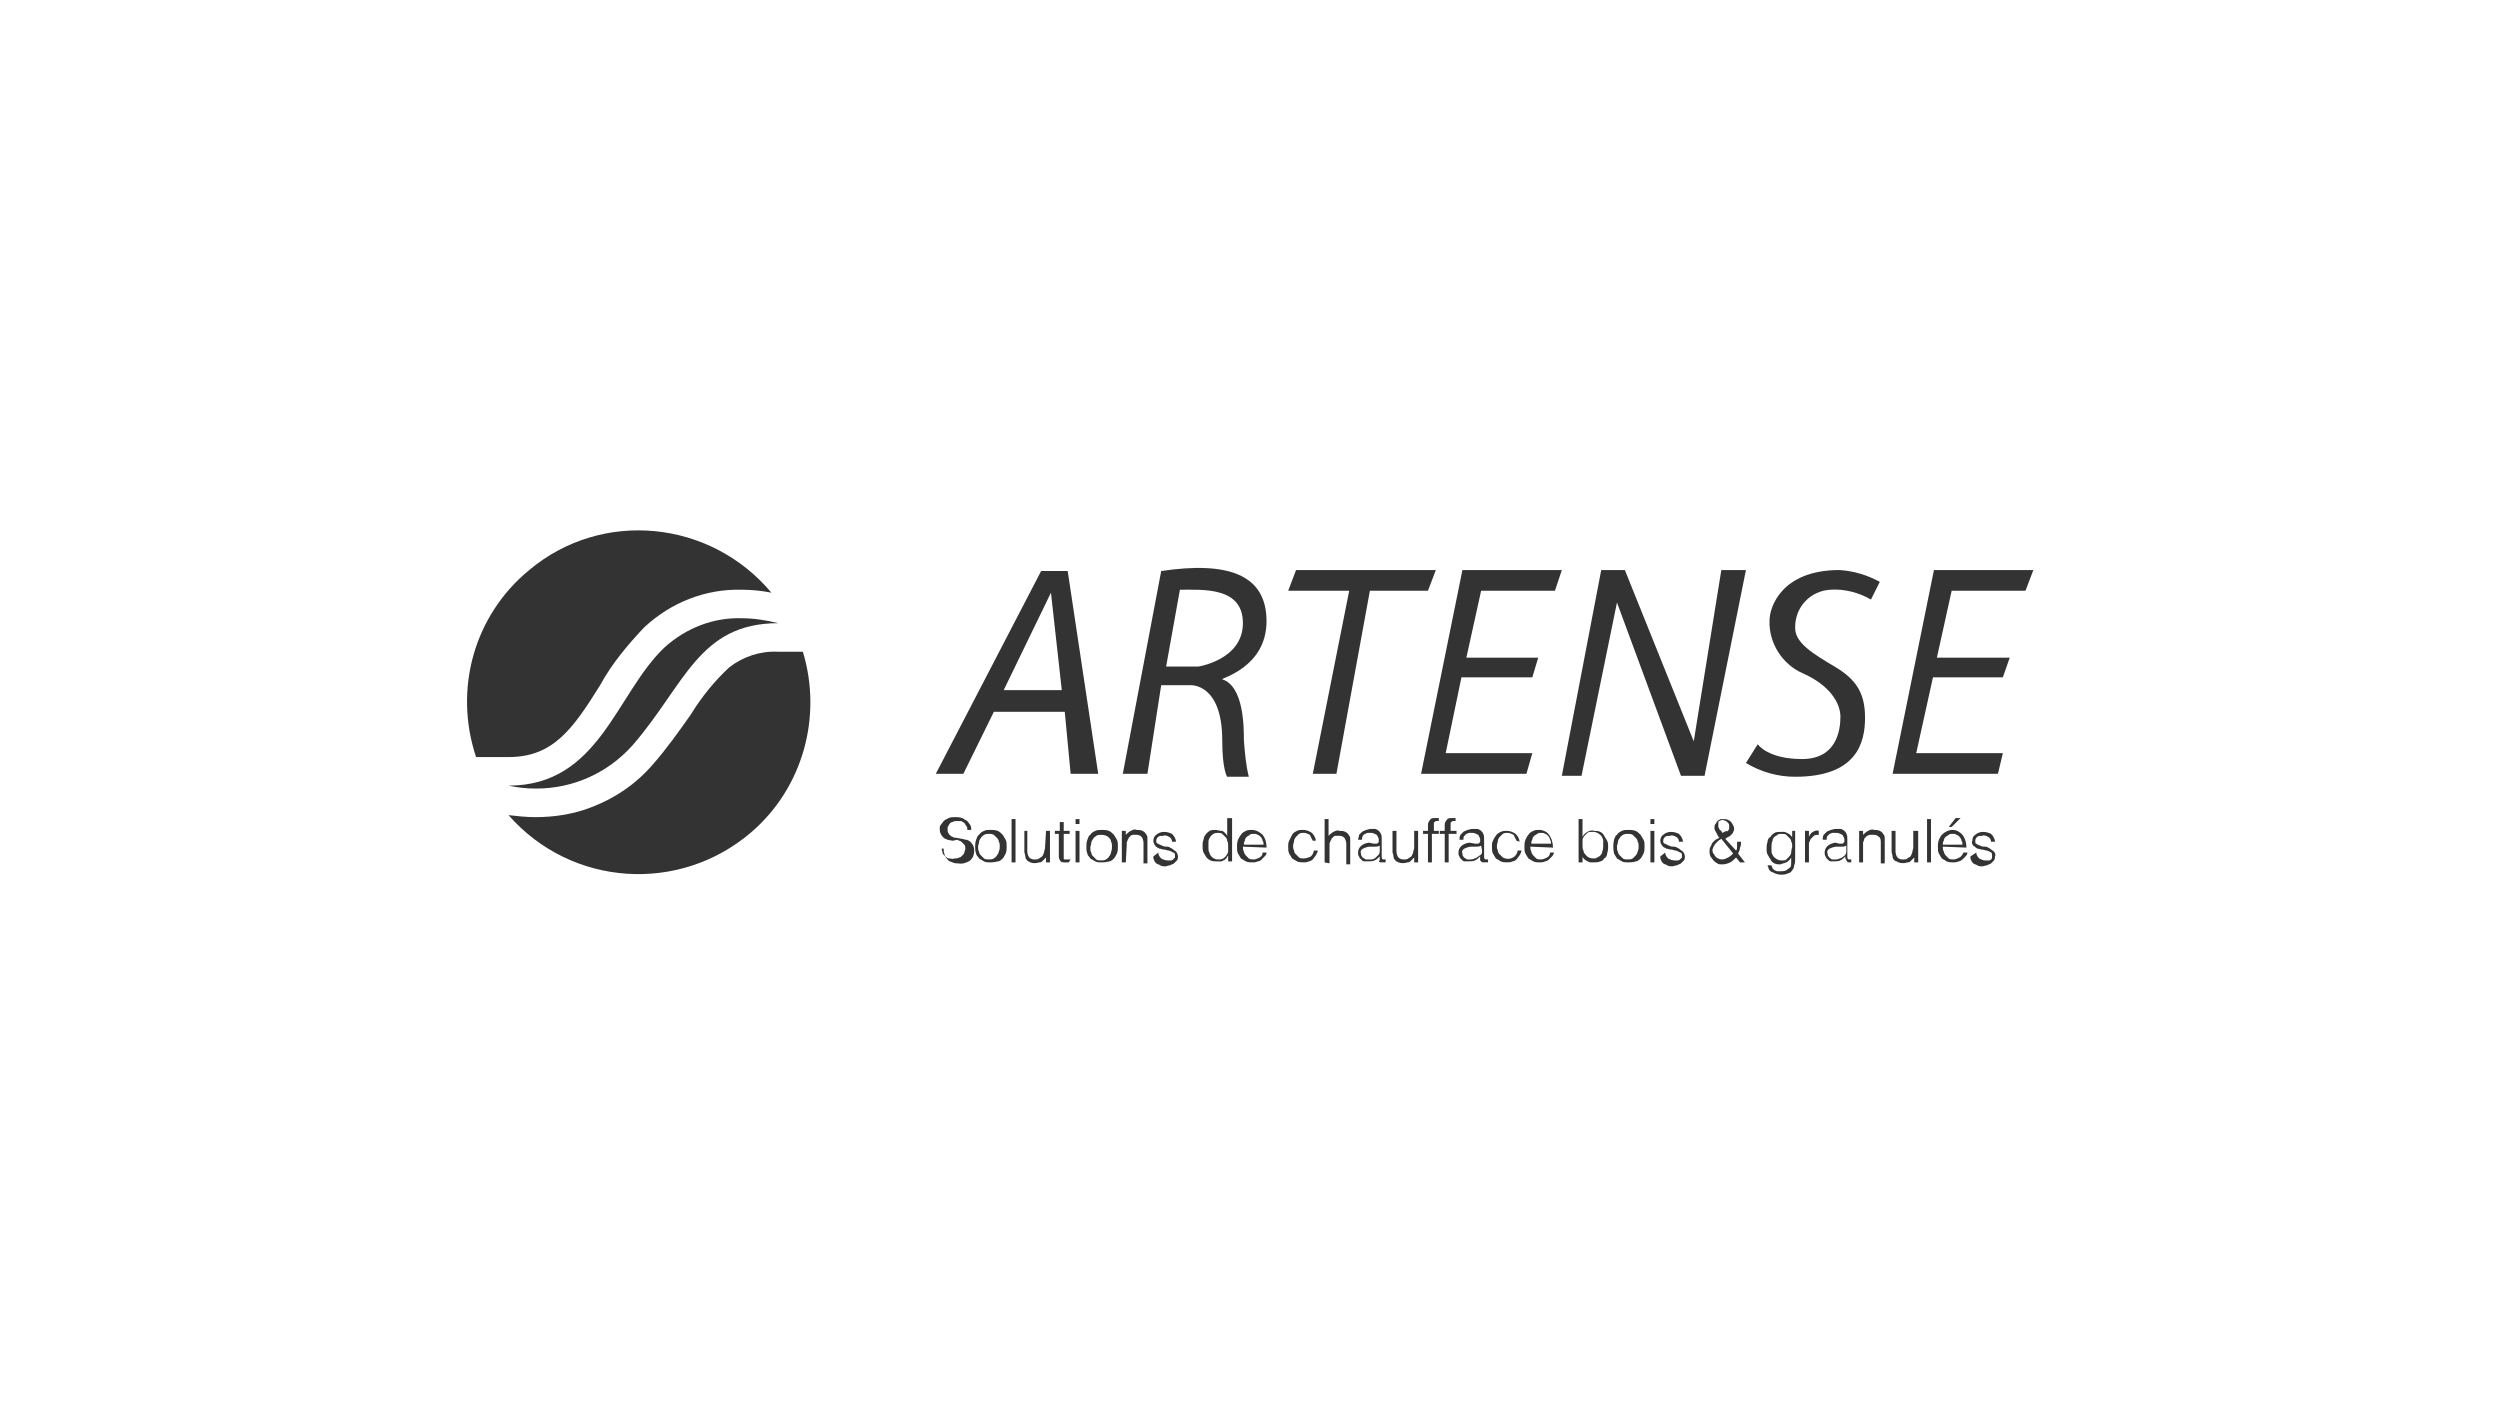 <?xml version="1.0" encoding="utf-8"?>
<!-- Generator: Adobe Illustrator 27.2.0, SVG Export Plug-In . SVG Version: 6.00 Build 0)  -->
<svg version="1.1" id="Calque_1" xmlns="http://www.w3.org/2000/svg" xmlns:xlink="http://www.w3.org/1999/xlink" x="0px" y="0px"
	 viewBox="0 0 1366 768" style="enable-background:new 0 0 1366 768;" xml:space="preserve">
<style type="text/css">
	.st0{fill:#333333;}
	.st1{fill-rule:evenodd;clip-rule:evenodd;fill:#333333;}
</style>
<g id="Layer_2_00000121255561033258867590000001820862924223444650_">
	<g id="Calque_1_00000052807767654844276540000004475995841858092726_">
		<path class="st0" d="M327.9,374.4c6.45-11.83,15.06-22.05,24.2-31.73c14.52-13.45,33.35-20.98,53.25-20.44
			c5.38,0,10.76,0.54,16.14,1.61c-33.35-39.8-92.51-45.72-132.32-12.37c-30.12,24.74-41.42,65.08-29.04,102.19h17.75
			C302.08,413.66,312.84,398.6,327.9,374.4z"/>
		<path class="st0" d="M425.25,356.11c-9.68-0.54-19.36,2.69-26.89,8.61c-8.07,7.53-15.06,16.14-20.98,25.82
			c-6.45,9.14-12.91,18.29-20.44,26.89c-9.14,10.76-20.98,18.83-33.89,23.67c-9.68,3.77-19.9,5.38-30.66,5.38
			c-4.84,0-9.68-0.54-14.52-1.08c34.42,39.26,93.59,43.03,132.85,9.14c27.97-24.2,38.73-62.93,27.97-98.43H425.25z"/>
		<path class="st0" d="M362.86,353.96c-26.36,25.28-35.5,75.3-84.98,75.3c4.84,1.08,9.68,1.61,15.06,1.61
			c20.44,0,39.26-8.61,52.71-23.67c28.51-32.81,36.04-66.7,79.6-66.7c-6.45-1.61-13.45-2.69-19.9-2.69
			C389.75,337.29,374.69,343.2,362.86,353.96z"/>
		<path class="st0" d="M692.03,339.44c0-25.82-21.51-32.81-57.55-27.43l-20.98,110.8h13.45l7.53-48.41h16.14
			c0,0,17.21-1.08,17.21,30.12c0,16.14,2.69,19.9,2.69,19.9h11.83c-1.61-6.45-2.15-12.91-2.69-19.9c0-6.99,0-29.58-11.83-33.35
			C666.75,370.63,692.03,364.72,692.03,339.44z M654.92,364.18h-17.75l7.53-41.95c12.91,0,34.42-1.61,34.42,18.29
			S654.92,364.18,654.92,364.18z"/>
		<polygon class="st0" points="708.17,311.47 703.87,322.76 737.21,322.76 717.31,422.81 730.22,422.81 748.51,322.76 
			780.24,322.76 784.55,311.47 		"/>
		<polygon class="st0" points="799.07,311.47 776.48,422.81 834.03,422.81 837.26,411.51 789.93,411.51 798.53,370.1 837.26,370.1 
			840.49,359.34 801.22,359.34 809.29,322.76 849.63,322.76 853.39,311.47 		"/>
		<polygon class="st0" points="874.91,311.47 853.39,423.88 864.15,423.88 883.51,329.22 918.48,423.88 931.38,423.88 
			953.98,311.47 940.53,311.47 925.47,405.06 887.82,311.47 		"/>
		<path class="st0" d="M1027.13,317.92l-4.84,9.68c-6.45-3.77-14.52-5.92-22.05-5.38c-10.76,0.54-19.36,9.14-19.36,20.44
			c0,0,0,0,0,0.54c0,8.07,9.68,13.98,21.51,20.98c11.83,6.99,16.67,14.52,16.67,27.97s-4.3,32.27-38.19,32.27
			c-9.68,0-18.83-2.69-26.89-7.53l6.45-10.22c0,0,5.38,8.07,24.2,8.07c18.83,0,20.98-15.6,20.98-23.13
			c0-7.53-5.92-17.21-20.44-23.67c-11.3-4.84-18.83-16.67-18.29-29.04c0-6.99,6.45-27.43,38.19-27.43
			C1013.14,312.01,1020.13,314.16,1027.13,317.92z"/>
		<path class="st0" d="M585,422.81h15.06l-16.67-110.8h-14.52l-57.55,110.8h15.06l16.67-33.89h38.73L585,422.81z M548.42,377.09
			l25.82-53.25l5.92,53.25C580.16,377.09,548.42,377.09,548.42,377.09z"/>
		<polygon class="st0" points="1056.71,311.47 1034.12,422.81 1091.67,422.81 1094.36,411.51 1047.03,411.51 1056.17,370.1 
			1094.36,370.1 1098.12,359.34 1058.32,359.34 1066.39,322.76 1106.73,322.76 1111.03,311.47 		"/>
		<path class="st0" d="M514.54,463.68c0,1.08,0.54,1.61,0.54,2.69c0.54,0.54,1.08,1.61,1.61,1.61c0.54,0.54,1.08,1.08,2.15,1.08
			s1.61,0.54,2.69,0c1.08,0,1.61,0,2.69-0.54c0.54,0,1.08-0.54,1.61-1.08c0.54-0.54,1.08-1.08,1.08-1.61c0-0.54,0.54-1.08,0.54-2.15
			c0-0.54,0-1.61-0.54-2.15s-1.08-1.08-1.61-1.61c-0.54-0.54-1.61-0.54-2.15-1.08l-2.69,0.54l-2.69-0.54
			c-1.08-0.54-1.61-0.54-2.15-1.08c-0.54-0.54-1.08-1.08-1.61-2.15c-0.54-1.08-0.54-2.15-0.54-2.69c0-1.08,0-1.61,0.54-2.15
			s1.08-1.61,1.61-2.15s1.61-1.08,2.69-1.61c1.08-0.54,2.15-0.54,3.77-0.54c1.08,0,2.15,0,3.77,0.54c1.08,0.54,1.61,1.08,2.69,1.61
			c0.54,0.54,1.08,1.61,1.61,2.15c0.54,1.08,0.54,1.61,0.54,2.69h-2.15c0-1.08,0-1.61-0.54-2.15c-0.54-0.54-0.54-1.08-1.08-1.61
			c-0.54-0.54-1.08-0.54-1.61-1.08c-0.54,0-1.61,0-2.15,0c-1.08,0-2.15,0-2.69,0.54c-0.54,0-1.61,0.54-1.61,1.08
			c-0.54,0.54-0.54,1.08-1.08,1.61c0,0.54,0,1.08,0,2.15c0,0.54,0.54,1.61,1.08,2.15c0.54,0.54,1.08,1.08,1.61,1.08
			c0.54,0.54,1.61,0.54,2.15,0.54l2.69,0.54c1.08,0,1.61,0.54,2.69,0.54c0.54,0,1.61,0.54,2.15,1.08c0.54,0.54,1.08,1.08,1.61,2.15
			c0.54,1.08,0.54,2.15,0.54,2.69c0,2.15-0.54,3.77-2.15,5.38c-1.61,1.08-4.3,2.15-6.45,1.61c-1.08,0-2.15,0-3.23-0.54
			c-1.08-0.54-2.15-0.54-2.69-1.61c-0.54-0.54-1.61-1.61-1.61-2.69c-0.54-1.08-0.54-2.15-0.54-3.23L514.54,463.68z"/>
		<path class="st0" d="M540.89,471.21c-1.08,0-2.15,0-3.23-0.54c-1.08-0.54-1.61-1.08-2.69-1.61c-0.54-1.08-1.61-1.61-1.61-2.69
			c-0.54-1.08-0.54-2.69-0.54-3.77s0-2.15,0.54-3.77c0.54-1.08,0.54-2.15,1.61-2.69c0.54-1.08,1.61-1.61,2.69-2.15
			s2.15-0.54,3.77-0.54c1.08,0,2.15,0,3.77,0.54c1.08,0.54,1.61,1.08,2.69,2.15c0.54,1.08,1.08,1.61,1.61,2.69s0.54,2.15,0.54,3.77
			c0,1.08,0,2.69-0.54,3.77s-1.08,2.15-1.61,2.69s-1.61,1.61-2.69,1.61C543.04,471.21,541.97,471.21,540.89,471.21z M546.27,462.61
			c0-1.08,0-2.15-0.54-2.69c0-1.08-0.54-1.61-1.08-2.15c-0.54-0.54-1.08-1.08-1.61-1.61c-1.08-0.54-1.61-0.54-2.69-0.54
			s-1.61,0-2.69,0.54c-0.54,0.54-1.61,1.08-1.61,1.61c-0.54,0.54-1.08,1.61-1.08,2.15c0,1.08-0.54,1.61-0.54,2.69s0,2.15,0.54,2.69
			c0,1.08,0.54,1.61,1.08,2.15c0.54,0.54,1.08,1.08,1.61,1.61s1.61,0.54,2.69,0.54s1.61,0,2.69-0.54c0.54-0.54,1.61-1.08,1.61-1.61
			c0.54-0.54,1.08-1.61,1.08-2.15C546.27,464.22,546.27,463.15,546.27,462.61z"/>
		<path class="st0" d="M552.73,471.21v-23.67h2.15v23.67C554.88,471.21,552.73,471.21,552.73,471.21z"/>
		<path class="st0" d="M571.55,454h2.15v17.21h-2.15v-2.69l-1.08,1.08c-0.54,0.54-0.54,0.54-1.08,1.08
			c-0.54,0.54-1.08,0.54-1.61,0.54c-1.61,0.54-3.23,0.54-4.84,0c-0.54-0.54-1.61-0.54-1.61-1.08c-0.54-0.54-1.08-1.08-1.08-2.15
			c0-1.08-0.54-1.61-0.54-2.69V454h1.61v11.3c0,1.08,0.54,2.69,1.08,3.23c1.08,1.08,2.15,1.08,3.23,1.08c0.54,0,1.61,0,2.15-0.54
			c0.54-0.54,1.08-0.54,1.61-1.08s0.54-1.08,1.08-2.15c0-1.08,0.54-1.61,0.54-2.69L571.55,454z"/>
		<path class="st0" d="M583.92,471.21h-1.08c-0.54,0-1.08,0-1.08,0c-1.08,0-1.61,0-2.15-0.54c-0.54-0.54-1.08-1.61-1.08-2.69v-12.37
			h-2.15V454h2.69v-4.84h2.15V454h3.23v1.61h-3.23v11.83c0,0.54,0,0.54,0,1.08v0.54c0,0,0,0.54,0.54,0.54s0.54,0,1.08,0h1.08H585
			L583.92,471.21z"/>
		<path class="st0" d="M587.69,450.24v-2.69h2.15v2.69H587.69z M587.69,471.21V454h2.15v17.21H587.69z"/>
		<path class="st0" d="M601.67,471.21c-1.08,0-2.15,0-3.23-0.54s-1.61-1.08-2.69-1.61c-0.54-1.08-1.61-1.61-1.61-2.69
			c-0.54-1.08-0.54-2.69-0.54-3.77s0-2.15,0.54-3.77c0.54-1.08,0.54-2.15,1.61-2.69c0.54-1.08,1.61-1.61,2.69-2.15
			s2.15-0.54,3.77-0.54c1.08,0,2.15,0,3.77,0.54c1.08,0.54,1.61,1.08,2.69,2.15c0.54,1.08,1.08,1.61,1.61,2.69
			c0.54,1.08,0.54,2.15,0.54,3.77c0,1.08,0,2.69-0.54,3.77c-0.54,1.08-1.08,2.15-1.61,2.69s-1.61,1.61-2.69,1.61
			C603.82,471.21,602.75,471.21,601.67,471.21z M607.59,462.61c0-1.08,0-2.15-0.54-2.69c0-1.08-0.54-1.61-1.08-2.15
			c-0.54-0.54-1.08-1.08-1.61-1.08c-1.08-0.54-1.61-0.54-2.69-0.54c-1.08,0-1.61,0-2.69,0.54c-0.54,0.54-1.61,1.08-1.61,1.61
			c-0.54,0.54-1.08,1.61-1.08,2.15c0,1.08-0.54,1.61-0.54,2.69c0,1.08,0,2.15,0.54,2.69c0,1.08,0.54,1.61,1.08,2.15
			s1.08,1.08,1.61,1.61c0.54,0.54,1.61,0.54,2.69,0.54c1.08,0,1.61,0,2.69-0.54c0.54-0.54,1.61-1.08,1.61-1.61
			c0.54-0.54,1.08-1.61,1.08-2.15C607.59,464.22,607.59,463.15,607.59,462.61z"/>
		<path class="st0" d="M615.12,471.21h-2.15V454h2.15v2.15c0.54-0.54,1.61-1.61,2.69-2.15s2.15-1.08,3.23-0.54
			c1.08,0,2.15,0,3.23,0.54c1.08,0.54,1.61,1.08,2.15,2.15c0.54,0.54,0.54,1.08,0.54,2.15c0,0.54,0,1.61,0,2.15v11.3h-2.15v-11.3
			c0-1.08-0.54-2.69-1.08-3.23c-1.08-1.08-2.15-1.08-3.23-1.08c-0.54,0-1.08,0-1.61,0c-0.54,0-1.08,0.54-1.08,0.54
			c-0.54,0.54-0.54,0.54-1.08,1.08c0,0.54-0.54,1.08-0.54,1.08c0,0.54-0.54,1.08-0.54,1.61c0,0.54,0,1.08,0,1.61L615.12,471.21z"/>
		<path class="st0" d="M632.87,465.84c0,1.08,0.54,2.15,1.61,3.23c1.08,0.54,2.15,1.08,3.77,1.08c0.54,0,1.08,0,1.61,0
			s1.08-0.54,1.08-0.54c0.54-0.54,0.54-0.54,1.08-1.08c0-0.54,0-0.54,0-1.08s0-1.61-1.08-1.61c-0.54-0.54-1.08-0.54-2.15-1.08
			c-1.08,0-1.61-0.54-2.69-0.54s-1.61-0.54-2.69-0.54c-0.54-0.54-1.61-0.54-2.15-1.61c-0.54-0.54-1.08-1.61-1.08-2.69
			c0-1.08,0.54-2.69,1.61-3.23c1.08-1.08,2.69-1.61,4.3-1.61c1.61,0,3.23,0.54,4.3,1.08c1.08,1.08,2.15,2.69,2.15,4.3h-2.15
			c0-1.08-0.54-2.15-1.61-2.69s-2.15-1.08-3.23-0.54c-1.08,0-2.15,0-2.69,0.54c-0.54,0.54-1.08,1.08-1.08,2.15
			c0,0.54,0,1.61,1.08,1.61c0.54,0.54,1.08,0.54,2.15,1.08s1.61,0.54,2.69,0.54c1.08,0,1.61,0.54,2.69,1.08
			c0.54,0.54,1.61,1.08,2.15,1.61s1.08,1.61,1.08,2.69c0,0.54,0,1.61-0.54,2.15c-0.54,0.54-1.08,1.08-1.61,1.61
			c-0.54,0.54-1.61,0.54-2.15,1.08c-1.08,0-1.61,0.54-2.69,0.54s-1.61,0-2.69-0.54c-0.54-0.54-1.61-0.54-2.15-1.08
			s-1.08-1.08-1.08-1.61c-0.54-0.54-0.54-1.61-0.54-2.15L632.87,465.84z"/>
		<path class="st0" d="M671.06,447.01h2.15v23.67h-2.15v-3.23l0,0c-0.54,0.54-0.54,1.08-1.08,1.61c-0.54,0.54-1.08,1.08-1.61,1.08
			c-0.54,0.54-1.08,0.54-1.61,0.54s-1.08,0-1.61,0c-1.08,0-2.69,0-3.77-0.54c-1.08-0.54-1.61-1.08-2.15-1.61
			c-0.54-1.08-1.08-1.61-1.61-2.69c-0.54-1.08-0.54-2.69-0.54-3.77s0-2.15,0.54-3.23c0-1.08,0.54-2.15,1.08-2.69
			c0.54-1.08,1.61-1.61,2.15-2.15c1.08-0.54,2.15-0.54,3.23-0.54c1.08,0,2.15,0.54,3.77,0.54c1.08,0.54,2.15,1.61,2.69,2.69v-9.68
			H671.06z M671.06,462.07c0-1.08,0-1.61-0.54-2.69c0-1.08-0.54-1.61-1.08-2.15c-0.54-0.54-1.08-1.08-1.61-1.61
			c-0.54-0.54-1.61-0.54-2.15-0.54c-1.08,0-1.61,0-2.69,0.54c-0.54,0.54-1.61,1.08-1.61,1.61c-0.54,0.54-1.08,1.61-1.08,2.69
			c0,1.08,0,2.15,0,3.23c0,1.08,0,2.15,0.54,2.69c0,0.54,0.54,1.61,1.08,2.15c0.54,0.54,1.08,1.08,1.61,1.08
			c0.54,0.54,1.61,0.54,2.15,0.54c1.08,0,1.61,0,2.69-0.54c0.54-0.54,1.61-1.08,1.61-1.61c0.54-0.54,1.08-1.61,1.08-2.15
			C671.06,464.22,671.06,463.15,671.06,462.07z"/>
		<path class="st0" d="M679.13,462.61c0,1.08,0,1.61,0.54,2.69c0,0.54,0.54,1.61,1.08,2.15c0.54,0.54,1.08,1.08,1.61,1.61
			c0.54,0.54,1.61,0.54,2.69,0.54s2.15-0.54,3.23-1.08c1.08-0.54,1.61-1.61,1.61-2.69h2.15c0,1.08-0.54,1.61-1.08,2.15
			s-1.08,1.08-1.61,1.61c-0.54,0.54-1.08,1.08-2.15,1.08c-1.08,0.54-2.15,0.54-2.69,0.54c-1.08,0-2.69,0-3.77-0.54
			s-1.61-1.08-2.69-1.61c-0.54-1.08-1.08-1.61-1.61-2.69c-0.54-1.08-0.54-2.15-0.54-3.77c0-1.08,0-2.15,0.54-3.77
			c0.54-1.08,1.08-2.15,1.61-2.69c0.54-1.08,1.61-1.61,2.69-2.15s2.15-0.54,3.23-0.54c2.15,0,4.3,1.08,5.92,2.69
			c1.61,2.15,2.15,4.3,2.15,6.99L679.13,462.61z M690.42,461.53c0-0.54,0-1.61-0.54-2.15c0-0.54-0.54-1.61-1.08-2.15
			c-0.54-0.54-1.08-1.08-1.61-1.08c-0.54-0.54-1.61-0.54-2.15-0.54c-1.08,0-1.61,0-2.15,0.54c-0.54,0.54-1.08,0.54-1.61,1.08
			s-1.08,1.08-1.08,2.15c-0.54,0.54-0.54,1.61-0.54,2.15H690.42z"/>
		<path class="st0" d="M717.31,459.38c-0.54-1.08-1.08-2.15-1.61-3.23c-1.08-0.54-2.15-1.08-3.23-1.08c-1.08,0-1.61,0-2.69,0.54
			c-0.54,0.54-1.08,1.08-1.61,1.61s-1.08,1.61-1.08,2.15c0,1.08-0.54,1.61-0.54,2.69c0,1.08,0,1.61,0.54,2.69
			c0,1.08,0.54,1.61,1.08,2.15c0.54,0.54,1.08,1.08,1.61,1.61c0.54,0.54,1.61,0.54,2.69,0.54c1.08,0,2.69-0.54,3.77-1.08
			c1.08-1.08,1.61-2.15,1.61-3.23H720c0,1.08-0.54,1.61-1.08,2.69c-0.54,0.54-1.08,1.61-1.61,2.15c-0.54,0.54-1.61,1.08-2.15,1.08
			c-1.08,0.54-2.15,0.54-2.69,0.54c-1.08,0-2.69,0-3.77-0.54c-1.08-0.54-1.61-1.08-2.69-1.61c-0.54-1.08-1.08-1.61-1.61-2.69
			c-0.54-1.08-0.54-2.15-0.54-3.77c0-1.08,0-2.15,0.54-3.23s1.08-2.15,1.61-3.23s1.61-1.61,2.69-2.15c1.08-0.54,2.15-0.54,3.23-0.54
			c1.61,0,3.23,0.54,4.84,1.61c1.08,1.08,2.15,2.69,2.15,4.3L717.31,459.38z"/>
		<path class="st0" d="M723.77,471.21v-23.67h2.15v9.14c0.54-0.54,1.61-1.61,2.69-2.15c1.08-0.54,2.15-1.08,3.23-0.54
			c1.08,0,2.15,0,3.23,0.54c1.08,0.54,1.61,1.08,2.15,2.15c0.54,0.54,0.54,1.08,0.54,2.15c0,0.54,0,1.08,0,2.15v11.3h-2.15v-11.3
			c0-1.08-0.54-2.69-1.08-3.23c-1.08-1.08-2.15-1.08-3.23-1.08c-0.54,0-1.08,0-1.61,0c-0.54,0-1.08,0.54-1.08,0.54
			c-0.54,0.54-0.54,0.54-1.08,1.08c0,0.54-0.54,1.08-0.54,1.08c0,0.54-0.54,1.08-0.54,1.61s0,1.08,0,1.61v9.14L723.77,471.21z"/>
		<path class="st0" d="M750.66,460.99h1.08c0.54,0,1.08,0,1.08-0.54c0.54,0,0.54-0.54,0.54-0.54c0-0.54,0-0.54,0-1.08
			c0-1.08-0.54-1.61-1.08-2.69c-1.08-0.54-2.15-1.08-3.23-1.08c-0.54,0-1.08,0-1.61,0c-0.54,0-1.08,0.54-1.61,0.54
			c-0.54,0.54-1.08,0.54-1.08,1.08c-0.54,0.54-0.54,1.08-0.54,2.15h-2.15c0-1.08,0.54-1.61,0.54-2.69c0.54-0.54,1.08-1.08,1.61-1.61
			c0.54-0.54,1.61-0.54,2.15-1.08c1.08,0,1.61-0.54,2.69-0.54c1.08,0,1.61,0,2.15,0c0.54,0,1.61,0.54,2.15,1.08
			c0.54,0.54,1.08,1.08,1.08,1.61c0.54,0.54,0.54,1.61,0.54,2.69v9.68c0,0.54,0,1.08,0.54,1.61c0,0,1.08,0,1.61,0v1.61h-0.54
			c-0.54,0-0.54,0-1.08,0h-1.08c-0.54,0-0.54,0-1.08-0.54l0.54-0.54c0,0,0-0.54,0-1.08s0-0.54,0-1.08
			c-1.08,1.08-1.61,1.61-2.69,2.15c-1.08,0.54-2.15,0.54-3.77,0.54c-0.54,0-1.61,0-2.15,0c-0.54,0-1.08-0.54-1.61-1.08
			s-1.08-1.08-1.08-1.61c-0.54-0.54-0.54-1.61-0.54-2.15c0-2.69,2.15-4.84,5.92-5.38L750.66,460.99z M753.89,462.07
			c-1.08,0.54-1.61,0.54-2.69,0.54c-1.08,0-1.61,0-2.69,0c-1.08,0-2.69,0.54-3.77,1.08c-1.08,0.54-1.61,1.61-1.08,2.69
			c0,0.54,0,1.08,0.54,1.61c0,0.54,0.54,0.54,1.08,1.08c0.54,0,0.54,0.54,1.08,0.54s1.08,0,1.08,0c0.54,0,1.61,0,2.15,0
			s1.61-0.54,2.15-1.08s1.08-1.08,1.61-1.61c0.54-0.54,0.54-1.61,0.54-2.15V462.07z"/>
		<path class="st0" d="M772.71,454h2.15v17.21h-2.15v-2.69l-1.08,1.08c-0.54,0.54-0.54,0.54-1.08,1.08
			c-0.54,0.54-1.08,0.54-1.61,0.54c-1.61,0.54-3.23,0.54-4.84,0c-0.54-0.54-1.61-0.54-1.61-1.08c-0.54-0.54-1.08-1.08-1.08-2.15
			c0-1.08-0.54-1.61-0.54-2.69V454h2.15v11.3c0,1.08,0.54,2.69,1.08,3.23c1.08,1.08,2.15,1.08,3.23,1.08c0.54,0,1.61,0,2.15-0.54
			s1.08-0.54,1.61-1.08c0.54-0.54,0.54-1.08,1.08-2.15c0-1.08,0.54-1.61,0.54-2.69V454z"/>
		<path class="st0" d="M777.55,455.62V454h2.69v-2.69c0-1.08,0-2.15,1.08-3.23c0.54-1.08,1.61-1.08,2.69-1.08h1.08h1.08v1.61
			c-0.54,0-0.54,0-1.08,0c-0.54,0-1.08,0-1.08,0.54c-0.54,0-0.54,0.54-0.54,0.54c0,0.54,0,0.54,0,1.08c0,0.54,0,0.54,0,1.08V454
			h2.69v1.61h-3.77v15.6h-2.15v-15.6H777.55z"/>
		<path class="st0" d="M786.7,455.62V454h2.69v-2.69c0-1.08,0-2.15,1.08-3.23c0.54-1.08,1.61-1.08,2.69-1.08h1.08h1.08v1.61
			c-0.54,0-1.08,0-1.08,0c-0.54,0-1.08,0-1.08,0.54c-0.54,0-0.54,0.54-0.54,0.54c0,0.54,0,0.54,0,1.08c0,0.54,0,0.54,0,1.08V454
			h3.23v1.61h-4.3v15.6h-2.15v-15.6H786.7z"/>
		<path class="st0" d="M806.06,460.99h1.08c0.54,0,1.08,0,1.08-0.54c0.54,0,0.54-0.54,0.54-0.54c0-0.54,0-0.54,0-1.08
			c0-1.08-0.54-1.61-1.08-2.69c-1.08-0.54-2.15-1.08-3.23-1.08c-0.54,0-1.08,0-1.61,0c-0.54,0-1.08,0.54-1.61,0.54
			c-0.54,0.54-0.54,0.54-1.08,1.08s-0.54,1.08-0.54,2.15h-2.15c0-1.08,0-1.61,0.54-2.69c0.54-0.54,1.08-1.08,1.61-1.61
			c0.54-0.54,1.61-0.54,2.15-1.08c1.08,0,1.61-0.54,2.69-0.54c1.08,0,1.61,0,2.69,0c0.54,0,1.61,0.54,2.15,1.08
			c0.54,0.54,1.08,1.08,1.08,1.61c0.54,0.54,0.54,1.61,0.54,2.69v9.68c0,0.54,0,1.08,0.54,1.61c0.54,0,1.08,0,1.61,0v1.61h-0.54
			c-0.54,0-0.54,0-1.08,0h-1.08c-0.54,0-0.54,0-1.08-0.54l-0.54-0.54c0,0,0-0.54,0-1.08c0-0.54,0-0.54,0-1.08
			c-1.08,1.08-1.61,1.61-2.69,2.15c-1.08,0.54-2.15,0.54-3.77,0.54c-0.54,0-1.61,0-2.15,0c-0.54,0-1.08-0.54-1.61-1.08
			c-0.54-0.54-1.08-1.08-1.08-1.61c-0.54-0.54-0.54-1.61-0.54-2.15c0-2.69,2.15-4.84,5.92-5.38L806.06,460.99z M809.29,462.07
			c-1.08,0.54-1.61,0.54-2.69,0.54c-1.08,0-1.61,0-2.69,0s-2.69,0.54-3.77,1.08c-1.08,0.54-1.61,1.61-1.08,2.69
			c0,0.54,0,1.08,0.54,1.61c0,0.54,0.54,0.54,1.08,1.08c0.54,0,0.54,0.54,1.08,0.54s1.08,0,1.61,0c0.54,0,1.61,0,2.15-0.54
			c0.54,0,1.61-0.54,2.15-1.08c0.54-0.54,1.08-0.54,1.61-1.08c0.54-0.54,0.54-1.61,0.54-2.15L809.29,462.07z"/>
		<path class="st0" d="M828.65,459.38c-0.54-1.08-1.08-2.15-1.61-3.23c-1.08-0.54-2.15-1.08-3.23-1.08c-1.08,0-1.61,0-2.69,0.54
			c-0.54,0.54-1.08,1.08-1.61,1.61s-1.08,1.61-1.08,2.15c0,1.08-0.54,1.61-0.54,2.69c0,1.08,0,1.61,0.54,2.69
			c0,1.08,0.54,1.61,1.08,2.15c0.54,0.54,1.08,1.08,1.61,1.61c2.15,1.08,4.3,1.08,6.45-0.54c1.08-1.08,1.61-2.15,1.61-3.23h2.15
			c0,1.08-0.54,1.61-1.08,2.69c-0.54,0.54-1.08,1.61-1.61,2.15c-0.54,0.54-1.61,1.08-2.15,1.08c-1.08,0.54-2.15,0.54-2.69,0.54
			c-1.08,0-2.69,0-3.77-0.54c-1.08-0.54-1.61-1.08-2.69-1.61c-0.54-1.08-1.08-1.61-1.61-2.69c-0.54-1.08-0.54-2.15-0.54-3.77
			c0-1.08,0-2.15,0.54-3.23s1.08-2.15,1.61-2.69c0.54-1.08,1.61-1.61,2.69-2.15c1.08-0.54,2.15-0.54,3.23-0.54
			c1.61,0,3.23,0.54,4.84,1.61c1.08,1.08,2.15,2.69,2.15,4.3L828.65,459.38z"/>
		<path class="st0" d="M836.18,462.61c0,1.08,0,1.61,0.54,2.69c0,0.54,0.54,1.61,1.08,2.15s1.08,1.08,1.61,1.61
			c0.54,0.54,1.61,0.54,2.69,0.54c1.08,0,2.15-0.54,3.23-1.08s1.61-1.61,1.61-2.69h2.15c0,0.54-0.54,1.61-1.08,2.15
			c-0.54,0.54-1.08,1.08-1.61,1.61c-0.54,0.54-1.61,1.08-2.15,1.08c-1.08,0.54-2.15,0.54-2.69,0.54c-1.08,0-2.69,0-3.77-0.54
			c-1.08-0.54-1.61-1.08-2.69-1.61c-0.54-1.08-1.08-1.61-1.61-2.69c-0.54-1.08-0.54-2.15-0.54-3.77c0-1.08,0-2.15,0.54-3.77
			c0.54-1.08,1.08-2.15,1.61-2.69c0.54-1.08,1.61-1.61,2.69-2.15c1.08-0.54,2.15-0.54,3.23-0.54c2.15,0,4.3,1.08,5.38,2.69
			c1.61,2.15,2.15,4.84,2.15,6.99L836.18,462.61z M847.48,460.99c0-0.54,0-1.61-0.54-2.15c0-0.54-0.54-1.61-1.08-2.15
			c-0.54-0.54-1.08-1.08-1.61-1.08c-0.54-0.54-1.61-0.54-2.15-0.54c-0.54,0-1.61,0-2.15,0.54s-1.08,0.54-1.61,1.08
			c-0.54,0.54-1.08,1.08-1.08,2.15c-0.54,0.54-0.54,1.61-0.54,2.15H847.48z"/>
		<path class="st0" d="M864.69,471.21h-2.15v-23.67h2.15v9.68c0.54-1.08,1.61-2.15,2.69-2.69s2.15-1.08,3.77-0.54
			c1.08,0,2.15,0,3.23,0.54s1.61,1.08,2.15,2.15c0.54,1.08,1.08,1.61,1.61,2.69c0.54,1.08,0.54,2.15,0.54,3.23
			c0,1.08,0,2.15-0.54,3.77c0,1.08-0.54,2.15-1.61,2.69c-0.54,1.08-1.61,1.61-2.15,1.61c-1.08,0.54-2.15,0.54-3.77,0.54
			c-0.54,0-1.08,0-1.61,0c-0.54,0-1.08-0.54-1.61-0.54c-0.54-0.54-1.08-0.54-1.61-1.08c-0.54-0.54-1.08-1.08-1.08-1.61l0,0
			L864.69,471.21z M864.69,462.07c0,1.08,0,2.15,0.54,2.69c0,1.08,0.54,1.61,1.08,2.15c1.08,1.61,2.69,2.15,4.3,2.15
			c0.54,0,1.61,0,2.15-0.54s1.61-0.54,1.61-1.08c0.54-0.54,1.08-1.08,1.08-2.15c0.54-1.08,0.54-2.15,0.54-2.69c0-1.08,0-2.15,0-3.23
			c0-1.08-0.54-1.61-1.08-2.69c-0.54-0.54-1.08-1.08-2.15-1.61c-1.08-0.54-1.61-0.54-2.69-0.54c-1.08,0-2.15,0-2.69,0.54
			s-1.08,1.08-1.61,1.61c-0.54,0.54-1.08,1.61-1.08,2.15C864.69,460.46,864.69,461.53,864.69,462.07z"/>
		<path class="st0" d="M889.43,471.21c-1.08,0-2.15,0-3.23-0.54c-1.08-0.54-1.61-1.08-2.69-1.61c-0.54-1.08-1.08-1.61-1.61-2.69
			c-0.54-2.69-0.54-4.84,0-7.53c0.54-1.08,0.54-2.15,1.61-2.69c0.54-1.08,1.61-1.61,2.69-2.15c1.08-0.54,2.15-0.54,3.77-0.54
			c1.08,0,2.15,0,3.77,0.54c1.08,0.54,1.61,1.08,2.69,2.15c0.54,1.08,1.08,1.61,1.61,2.69c0.54,1.08,0.54,2.15,0.54,3.77
			c0,1.08,0,2.69-0.54,3.77c-0.54,1.08-1.08,2.15-1.61,2.69c-0.54,0.54-1.61,1.61-2.69,1.61
			C892.12,471.21,891.04,471.21,889.43,471.21z M895.35,462.61c0-1.08,0-2.15-0.54-2.69c0-1.08-0.54-1.61-1.08-2.15
			c-0.54-0.54-1.08-1.08-1.61-1.61c-1.08-0.54-1.61-0.54-2.69-0.54c-1.08,0-1.61,0-2.69,0.54c-0.54,0.54-1.61,1.08-1.61,1.61
			c-0.54,0.54-1.08,1.61-1.08,2.15c0,1.08-0.54,1.61-0.54,2.69s0,2.15,0.54,2.69c0,1.08,0.54,1.61,1.08,2.15s1.08,1.08,1.61,1.61
			c0.54,0.54,1.61,0.54,2.69,0.54c1.08,0,1.61,0,2.69-0.54c0.54-0.54,1.08-1.08,1.61-1.61s1.08-1.61,1.08-2.15
			C895.35,464.22,895.35,463.15,895.35,462.61L895.35,462.61z"/>
		<path class="st0" d="M901.8,450.24v-2.69h2.15v2.69H901.8z M901.8,471.21V454h2.15v17.21H901.8z"/>
		<path class="st0" d="M909.87,465.84c0,1.08,0.54,2.15,1.61,3.23c1.08,0.54,2.15,1.08,3.77,1.08c0.54,0,1.08,0,1.61,0
			c0.54,0,1.08-0.54,1.08-0.54c0.54-0.54,0.54-0.54,1.08-1.08c0-0.54,0-0.54,0-1.08s0-1.61-1.08-1.61
			c-0.54-0.54-1.08-0.54-2.15-1.08c-1.08,0-1.61-0.54-2.69-0.54c-1.08,0-1.61-0.54-2.69-0.54c-0.54-0.54-1.61-0.54-2.15-1.61
			c-0.54-0.54-1.08-1.61-1.08-2.69c0-1.08,0.54-2.69,1.61-3.23c1.08-1.08,2.69-1.61,4.3-1.61c1.61,0,3.23,0.54,4.3,1.08
			c1.08,1.08,2.15,2.69,2.15,4.3h-2.15c0-1.08-0.54-2.15-1.61-2.69c-1.08-0.54-2.15-1.08-3.23-0.54c-1.08,0-2.15,0-2.69,0.54
			s-1.08,1.08-1.08,2.15c0,0.54,0,1.61,1.08,1.61c0.54,0.54,1.08,0.54,2.15,1.08c1.08,0.54,1.61,0.54,2.69,0.54
			c1.08,0,1.61,0.54,2.69,1.08c0.54,0.54,1.61,1.08,2.15,1.61c0.54,0.54,1.08,1.61,1.08,2.69c0,0.54,0,1.61-0.54,2.15
			c-0.54,0.54-1.08,1.08-1.61,1.61c-0.54,0.54-1.61,0.54-2.15,1.08c-1.08,0-1.61,0.54-2.69,0.54c-1.08,0-1.61,0-2.69-0.54
			c-0.54-0.54-1.61-0.54-2.15-1.08c-0.54-0.54-1.08-1.08-1.08-1.61c-0.54-0.54-0.54-1.61-0.54-2.15L909.87,465.84z"/>
		<path class="st0" d="M948.6,464.76c0.54-0.54,0.54-1.61,0.54-2.15s0-1.61,0-2.69h2.15c0,1.08,0,2.15-0.54,3.23
			c0,1.08-0.54,2.15-1.08,3.23l3.77,4.84h-2.69l-2.15-2.69c-1.08,1.08-2.15,2.15-3.23,2.69c-1.08,0.54-2.69,1.08-4.3,1.08
			c-1.08,0-2.15,0-2.69-0.54c-1.08-0.54-1.61-1.08-2.15-1.61c-0.54-0.54-1.08-1.61-1.61-2.15c-0.54-1.08-0.54-2.15-0.54-2.69
			c0-1.08,0-1.61,0.54-2.69c0.54-0.54,0.54-1.61,1.08-2.15c0.54-0.54,1.08-1.08,1.61-1.61l2.15-1.08c-0.54-0.54-1.08-1.61-1.61-2.69
			c-0.54-1.08-1.08-1.61-1.08-2.69c0-0.54,0-1.61,0.54-2.15c0.54-0.54,0.54-1.08,1.08-1.61c0.54-0.54,1.08-0.54,1.61-1.08
			c0.54,0,1.61,0,2.15,0c0.54,0,1.61,0,2.15,0.54c0.54,0,1.08,0.54,1.61,1.08c0.54,0.54,0.54,1.08,1.08,1.61
			c0,0.54,0.54,1.08,0.54,1.61s0,1.61-0.54,2.15c0,0.54-0.54,1.08-1.08,1.61c-0.54,0.54-1.08,1.08-1.61,1.08l-1.61,1.08
			L948.6,464.76z M940.53,458.31c-0.54,0.54-1.08,0.54-1.61,1.08c-0.54,0.54-1.08,1.08-1.61,1.61s-0.54,1.08-1.08,1.61
			c0,0.54-0.54,1.08-0.54,1.61s0,1.61,0.54,2.15s0.54,1.08,1.08,1.61c0.54,0.54,1.08,1.08,1.61,1.08c0.54,0.54,1.61,0.54,2.15,0.54
			c1.08,0,2.15-0.54,3.23-1.08c1.08-0.54,2.15-1.61,2.69-2.15L940.53,458.31z M944.83,452.93c0-0.54,0-1.08,0-1.61s0-1.08-0.54-1.61
			c-0.54-0.54-0.54-0.54-1.08-1.08c-0.54,0-1.08-0.54-1.61-0.54c-0.54,0-0.54,0-1.08,0c-0.54,0-0.54,0.54-1.08,0.54
			s-0.54,0.54-0.54,1.08s0,0.54,0,1.08s0,0.54,0,1.08l0.54,1.08c0,0.54,0.54,0.54,1.08,1.08l0.54,1.08l2.15-1.08
			C943.76,454.54,944.29,454,944.83,452.93L944.83,452.93z"/>
		<path class="st0" d="M979.26,454h1.61v15.6c0,1.08,0,2.15-0.54,3.23c0,1.08-0.54,2.15-1.08,2.69c-0.54,1.08-1.61,1.61-2.15,1.61
			c-2.15,1.08-4.84,1.08-7.53,0c-0.54-0.54-1.61-0.54-2.15-1.08c-0.54-0.54-1.08-1.08-1.08-1.61s-0.54-1.08-0.54-1.61h2.15
			c0,0.54,0.54,1.08,0.54,1.61c0.54,0.54,0.54,0.54,1.08,1.08c0.54,0,1.08,0.54,1.61,0.54h1.61c1.08,0,2.15,0,3.23-0.54
			c0.54-0.54,1.61-1.08,2.15-1.61c0.54-0.54,0.54-1.61,0.54-2.69s0-2.15,0-2.69c-0.54,1.08-1.61,2.15-2.69,2.69
			c-1.08,0.54-2.15,0.54-3.23,1.08c-1.08,0-2.15,0-3.23-0.54c-1.08-0.54-1.61-1.08-2.15-2.15c-0.54-1.08-1.08-1.61-1.61-2.69
			c-0.54-1.08-0.54-2.15-0.54-3.23c0-1.08,0-2.15,0.54-3.77c0-1.08,0.54-2.15,1.61-2.69c0.54-1.08,1.61-1.61,2.15-2.15
			c1.08-0.54,2.15-0.54,3.77-0.54c0.54,0,1.08,0,1.61,0s1.08,0.54,1.61,0.54c0.54,0.54,1.08,0.54,1.61,1.08s1.08,1.08,1.08,1.61l0,0
			L979.26,454z M979.26,462.61c0-1.08,0-2.15-0.54-2.69c0-1.08-0.54-1.61-1.08-2.15c-0.54-0.54-1.08-1.08-1.61-1.61
			c-0.54-0.54-1.61-0.54-2.69-0.54c-1.08,0-1.61,0-2.15,0.54c-0.54,0.54-1.08,0.54-1.61,1.08s-1.08,1.08-1.08,2.15
			c-0.54,1.08-0.54,2.15-0.54,2.69c0,1.08,0,2.15,0,3.23s0.54,1.61,1.08,2.69c0.54,0.54,1.08,1.08,2.15,1.61s1.61,0.54,2.69,0.54
			c1.08,0,1.61,0,2.15-0.54c0.54-0.54,1.08-1.08,1.61-1.61c0.54-0.54,1.08-1.61,1.08-2.15
			C978.72,464.22,979.26,463.15,979.26,462.61z"/>
		<path class="st0" d="M988.4,471.21h-2.15V454h2.15v3.23l0,0c0.54-1.08,1.08-2.15,2.15-2.69s2.15-1.08,3.23-0.54v2.15
			c-1.08,0-2.15,0-2.69,0.54c-0.54,0.54-1.08,1.08-1.61,1.61s-0.54,1.61-1.08,2.15c0,1.08,0,1.61,0,2.69V471.21z"/>
		<path class="st0" d="M1005.07,460.99h1.08c0.54,0,1.08,0,1.08-0.54c0.54,0,0.54-0.54,0.54-0.54c0-0.54,0-0.54,0-1.08
			c0-1.08-0.54-1.61-1.08-2.69c-1.08-0.54-2.15-1.08-3.23-1.08c-0.54,0-1.08,0-2.15,0c-0.54,0-1.08,0.54-1.61,0.54
			c-0.54,0.54-0.54,0.54-1.08,1.08c-0.54,0.54-0.54,1.08-0.54,2.15h-2.15c0-1.08,0-1.61,0.54-2.69c0.54-0.54,1.08-1.08,1.61-1.61
			c0.54-0.54,1.61-0.54,2.15-1.08c1.08,0,1.61-0.54,2.69-0.54c1.08,0,1.61,0,2.69,0c0.54,0,1.61,0.54,2.15,1.08
			c0.54,0.54,1.08,1.08,1.08,1.61c0.54,0.54,0.54,1.61,0.54,2.69v9.68c0,0.54,0,1.08,0.54,1.61c0.54,0,1.08,0,1.61,0v1.61h0.54
			c-0.54,0-0.54,0-1.08,0h-1.08c-0.54,0-0.54,0-0.54-0.54l-0.54-0.54c0,0,0-0.54-0.54-1.08c0-0.54,0-0.54,0-1.08
			c-1.08,1.08-1.61,1.61-2.69,2.15c-1.08,0.54-2.15,0.54-3.23,0.54c-0.54,0-1.61,0-2.15,0c-0.54,0-1.08-0.54-1.61-1.08
			s-1.08-1.08-1.08-1.61c-0.54-0.54-0.54-1.61-0.54-2.15c0-2.69,2.15-4.84,5.92-5.38L1005.07,460.99z M1008.84,462.07
			c-1.08,0.54-1.61,0.54-2.69,0.54c-1.08,0-1.61,0-2.69,0c-1.08,0-2.69,0.54-3.77,1.08c-1.08,0.54-1.61,1.61-1.08,2.69
			c0,0.54,0,1.08,0.54,1.61c0,0.54,0.54,0.54,1.08,1.08c0.54,0.54,0.54,0.54,1.08,0.54c0.54,0,1.08,0,1.61,0s1.61,0,2.15-0.54
			c0.54,0,1.61-0.54,2.15-1.08c0.54-0.54,1.08-0.54,1.08-1.08c0.54-0.54,0.54-1.61,0.54-2.15V462.07z"/>
		<path class="st0" d="M1017.98,471.21h-2.15V454h2.15v2.15c0.54-0.54,1.61-1.61,2.69-2.15s2.15-1.08,3.23-0.54
			c1.08,0,2.15,0,3.23,0.54c1.08,0.54,1.61,1.08,2.15,2.15c0.54,0.54,0.54,1.08,0.54,2.15c0,0.54,0,1.61,0,2.15v11.3h-2.15v-11.3
			c0-1.08,0-2.69-1.08-3.23c-1.08-1.08-2.15-1.08-3.23-1.08c-0.54,0-1.08,0-1.61,0s-1.08,0.54-1.61,0.54
			c-0.54,0.54-0.54,0.54-1.08,1.08c-0.54,0.54-0.54,1.08-0.54,1.08c0,0.54-0.54,1.08-0.54,1.61c0,0.54,0,1.08,0,1.61V471.21z"/>
		<path class="st0" d="M1045.95,454h2.15v17.21h-2.15v-2.69l-1.08,1.08c-0.54,0.54-0.54,0.54-1.08,1.08
			c-0.54,0.54-1.08,0.54-1.61,0.54c-1.61,0.54-3.23,0.54-4.84,0c-0.54-0.54-1.61-0.54-2.15-1.08c-0.54-0.54-1.08-1.08-1.08-2.15
			c0-1.08-0.54-1.61-0.54-2.69V454h2.15v11.3c0,1.08,0.54,2.69,1.08,3.23c1.08,1.08,2.15,1.08,3.23,1.08c0.54,0,1.61,0,2.15-0.54
			s1.08-0.54,1.61-1.08c0.54-0.54,0.54-1.08,1.08-2.15c0-1.08,0.54-1.61,0.54-2.69V454H1045.95z"/>
		<path class="st0" d="M1052.94,471.21v-23.67h2.15v23.67C1055.09,471.21,1052.94,471.21,1052.94,471.21z"/>
		<path class="st0" d="M1061.55,462.61c0,1.08,0,1.61,0.54,2.69c0,0.54,0.54,1.61,1.08,2.15s1.08,1.08,1.61,1.61
			c0.54,0.54,1.61,0.54,2.69,0.54c1.08,0,2.15-0.54,3.23-1.08c1.08-0.54,1.61-1.61,2.15-2.69h2.15c0,1.08-0.54,1.61-1.08,2.15
			c-0.54,0.54-1.08,1.08-1.61,1.61c-0.54,0.54-1.61,1.08-2.15,1.08c-1.08,0.54-2.15,0.54-2.69,0.54c-1.08,0-2.69,0-3.77-0.54
			c-1.08-0.54-1.61-1.08-2.69-1.61c-0.54-1.08-1.08-1.61-1.61-2.69c-0.54-1.08-0.54-2.15-0.54-3.77c0-1.08,0-2.15,0.54-3.77
			c0.54-1.08,1.08-2.15,1.61-2.69c1.61-1.61,3.77-2.69,5.92-2.69c2.15,0,3.77,1.08,5.38,2.69c1.61,2.15,2.15,4.84,2.15,6.99
			L1061.55,462.61z M1072.31,461.53c0-0.54,0-1.61-0.54-2.15c0-0.54-0.54-1.61-1.08-2.15s-1.08-1.08-1.61-1.08
			c-0.54-0.54-1.61-0.54-2.15-0.54c-1.08,0-1.61,0-2.15,0.54c-0.54,0.54-1.08,0.54-1.61,1.08c-0.54,0.54-1.08,1.08-1.08,2.15
			c-0.54,0.54-0.54,1.61-0.54,2.15H1072.31z M1064.78,451.85l3.77-4.84h2.69l-4.84,4.84H1064.78z"/>
		<path class="st0" d="M1079.84,465.84c0,1.08,0.54,2.15,1.61,3.23c1.08,0.54,2.15,1.08,3.23,1.08c0.54,0,1.08,0,2.15,0
			c0.54,0,1.08-0.54,1.08-0.54c0.54-0.54,0.54-0.54,0.54-1.08s0-0.54,0-1.08s0-1.61-0.54-1.61c-0.54-0.54-1.08-0.54-2.15-1.08
			c-1.08,0-1.61-0.54-2.69-0.54s-1.61-0.54-2.69-0.54c-0.54-0.54-1.61-1.08-2.15-1.61c-0.54-0.54-1.08-1.61-0.54-2.69
			c0-1.61,0.54-2.69,1.61-3.23c1.08-1.08,2.69-1.61,4.3-1.61c1.61,0,3.23,0.54,4.3,1.08c1.08,1.08,2.15,2.69,2.15,4.3h-2.15
			c0-1.08-0.54-2.15-1.61-2.69c-1.08-0.54-2.15-1.08-3.23-0.54c-1.08,0-2.15,0-2.69,0.54s-1.08,1.08-1.08,2.15
			c0,0.54,0,1.61,0.54,1.61c0.54,0.54,1.08,0.54,2.15,1.08c1.08,0.54,1.61,0.54,2.69,0.54s1.61,0.54,2.69,1.08
			c0.54,0.54,1.61,1.08,2.15,1.61c0.54,0.54,1.08,1.61,0.54,2.69c0,0.54,0,1.61-0.54,2.15c-0.54,0.54-1.08,1.08-1.61,1.61
			c-0.54,0.54-1.61,0.54-2.15,1.08c-1.08,0-1.61,0.54-2.69,0.54s-1.61,0-2.69-0.54c-0.54-0.54-1.61-0.54-2.15-1.08
			s-1.08-1.08-1.08-1.61c-0.54-0.54-0.54-1.61-0.54-2.15L1079.84,465.84z"/>
	</g>
</g>
</svg>

